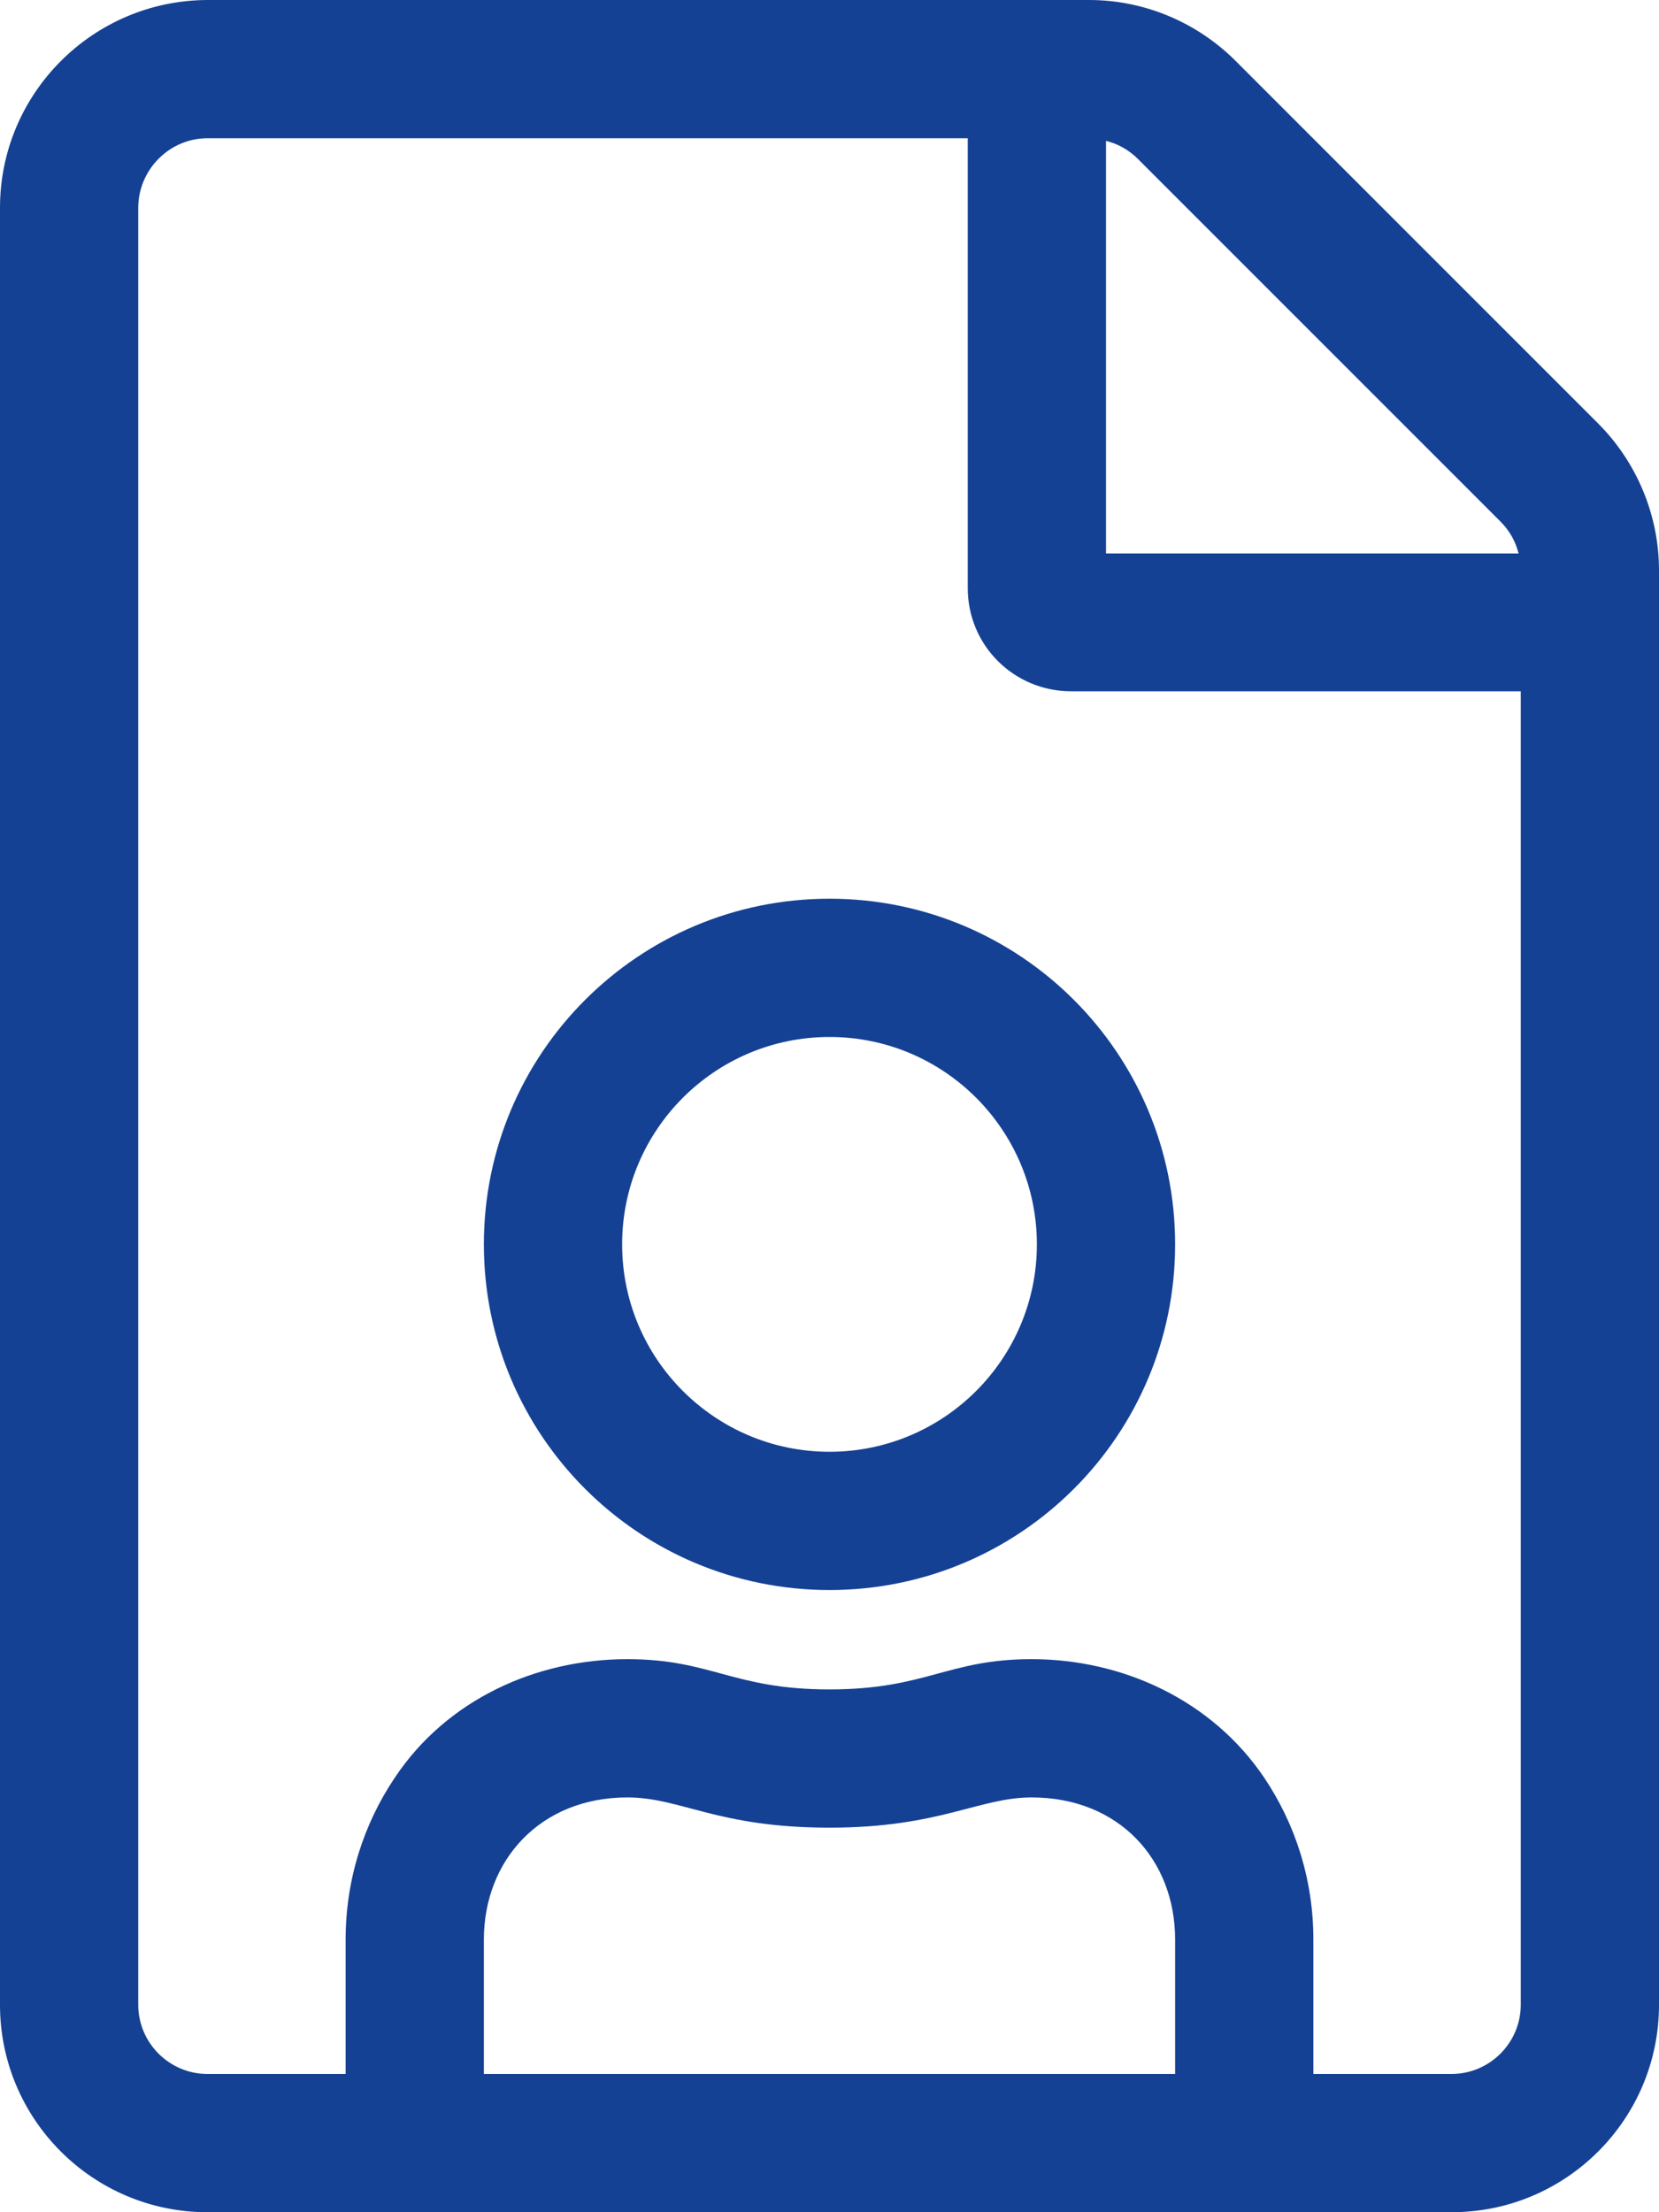<?xml version="1.0" encoding="utf-8"?>
<!-- Generator: Adobe Illustrator 24.0.3, SVG Export Plug-In . SVG Version: 6.00 Build 0)  -->
<svg version="1.1" id="Capa_1" focusable="false" xmlns="http://www.w3.org/2000/svg" xmlns:xlink="http://www.w3.org/1999/xlink"
	 x="0px" y="0px" viewBox="0 0 384 512" style="enable-background:new 0 0 384 512;" xml:space="preserve">
<style type="text/css">
	.st0{fill:#154194;}
</style>
<path class="st0" d="M369.9,98L286,14.1C277,5.1,264.8,0,252.1,0H48C21.5,0.1,0,21.6,0,48.1V464c0,26.5,21.5,48,48,48h288
	c26.5,0,48-21.5,48-48V132C384,119.3,378.9,107,369.9,98L369.9,98z M256,32.6c2.8,0.7,5.3,2.1,7.4,4.2l83.9,83.9
	c2.1,2.1,3.5,4.6,4.2,7.4H256V32.6z M272,480H112v-31.1c0-18.4,13.1-32.9,33.2-32.9c12.4,0,20.8,7,46.8,7c25.5,0,34.6-7,46.8-7
	c20.2,0,33.2,14.4,33.2,32.9V480L272,480z M352,464c0,8.8-7.2,16-16,16h-32v-31.1c0-13.9-4.2-26.8-11.4-37.5
	c-12.1-17.9-32.7-27.4-53.8-27.4c-19.5,0-24.4,7-46.8,7c-22.4,0-27.3-7-46.8-7c-21.2,0-41.8,9.4-53.8,27.4
	C84.2,422.1,80,435,80,448.9V480H48c-8.8,0-16-7.2-16-16V48.1C32,39.3,39.2,32,48,32h176v104.1c0,13.3,10.7,23.9,24,23.9h104V464z
	 M112,288c0,44.2,35.8,80,80,80s80-35.8,80-80c0-44.2-35.8-80-80-80S112,243.8,112,288z M240,288c0,26.5-21.5,48-48,48
	s-48-21.5-48-48s21.5-48,48-48S240,261.5,240,288z"/>
</svg>
